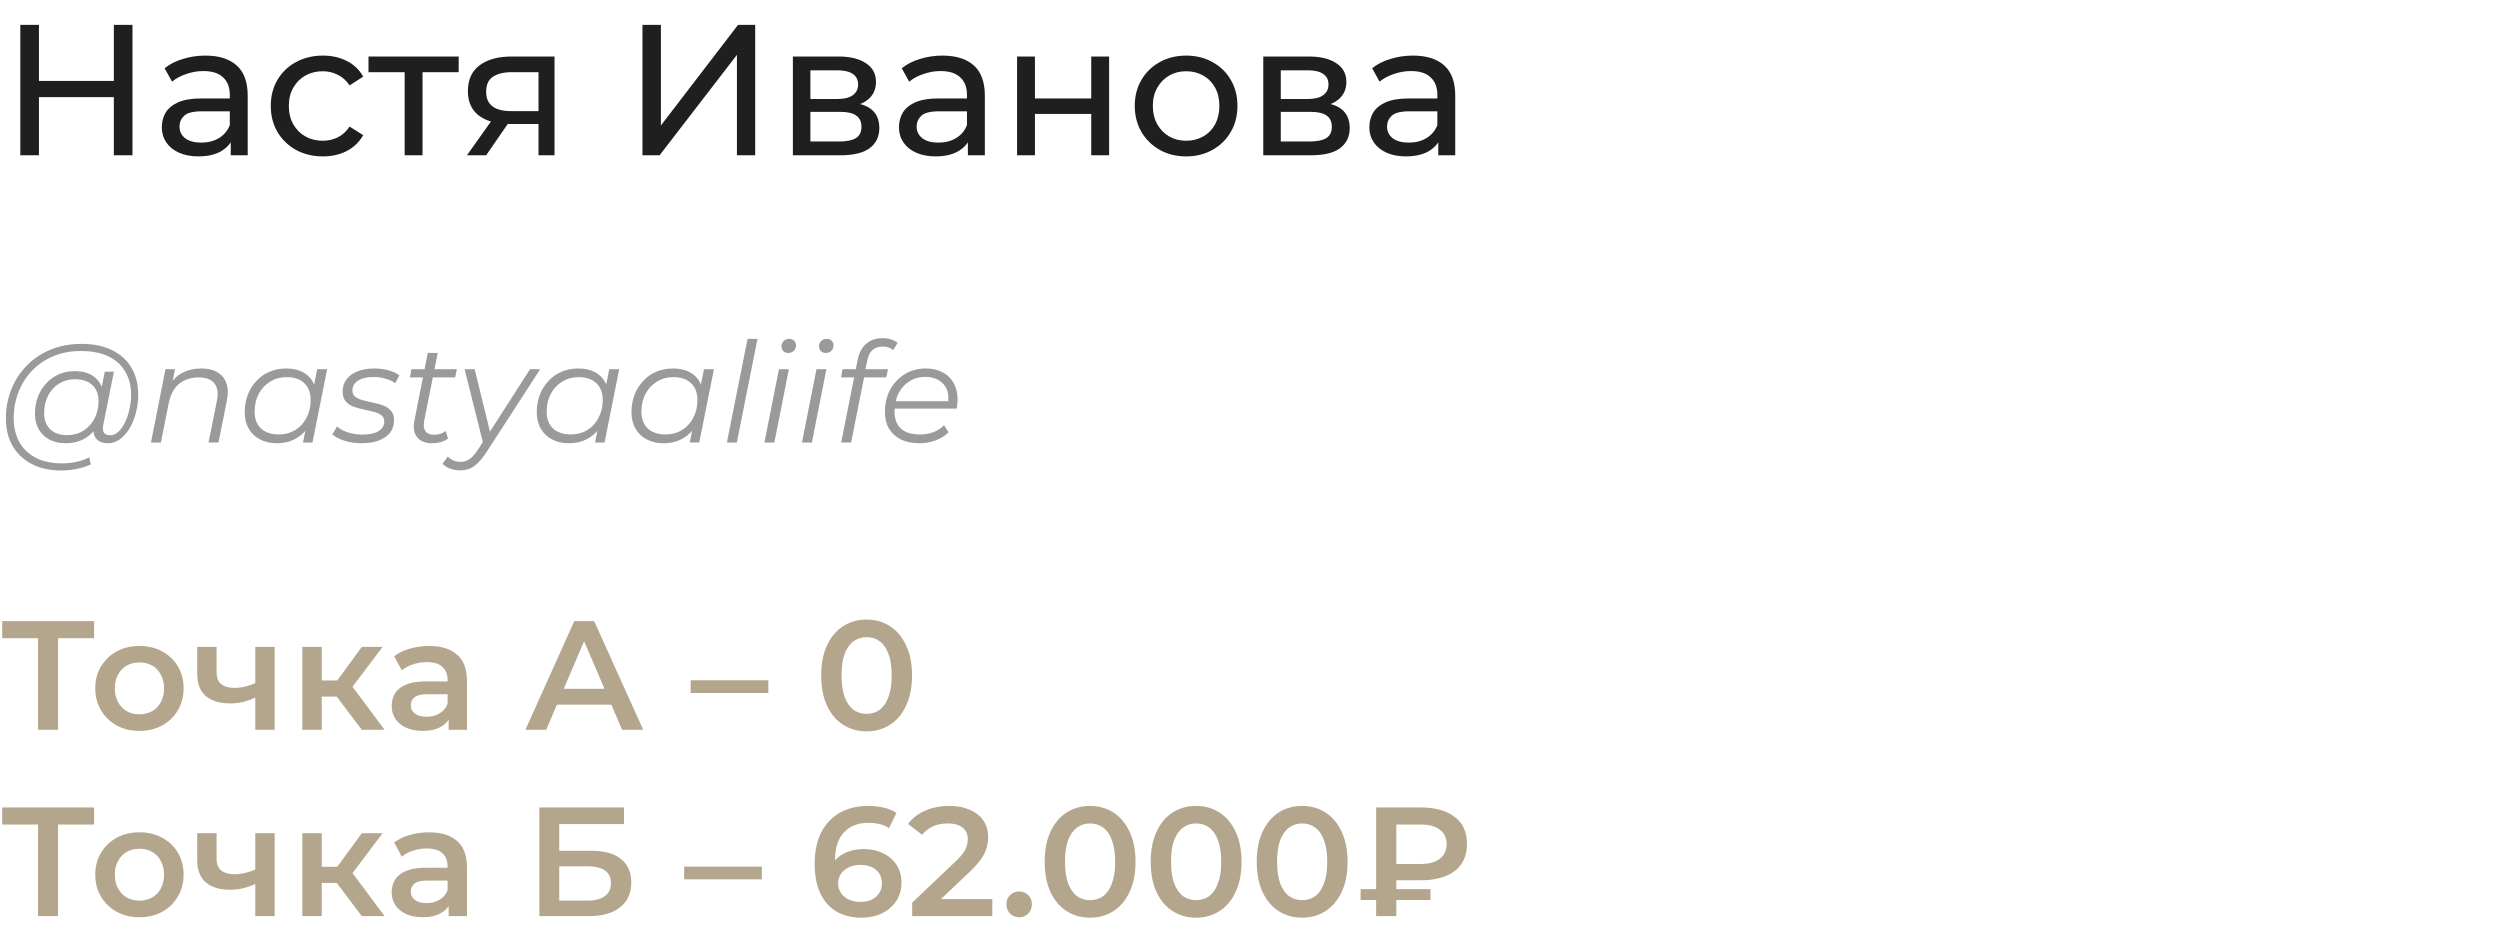 <?xml version="1.0" encoding="UTF-8"?> <svg xmlns="http://www.w3.org/2000/svg" width="322" height="122" viewBox="0 0 322 122" fill="none"><path d="M14.664 3.2H17.064V20H14.664V3.2ZM5.016 20H2.616V3.2H5.016V20ZM14.88 12.512H4.776V10.424H14.88V12.512ZM29.72 20V17.312L29.599 16.808V12.224C29.599 11.248 29.311 10.496 28.735 9.968C28.175 9.424 27.328 9.152 26.192 9.152C25.439 9.152 24.703 9.28 23.983 9.536C23.264 9.776 22.655 10.104 22.16 10.52L21.2 8.792C21.855 8.264 22.64 7.864 23.552 7.592C24.48 7.304 25.448 7.16 26.456 7.16C28.2 7.16 29.544 7.584 30.488 8.432C31.431 9.28 31.904 10.576 31.904 12.32V20H29.72ZM25.544 20.144C24.599 20.144 23.767 19.984 23.047 19.664C22.343 19.344 21.799 18.904 21.416 18.344C21.032 17.768 20.84 17.12 20.84 16.4C20.84 15.712 21 15.088 21.32 14.528C21.655 13.968 22.192 13.52 22.927 13.184C23.68 12.848 24.688 12.68 25.951 12.68H29.983V14.336H26.047C24.895 14.336 24.119 14.528 23.72 14.912C23.32 15.296 23.119 15.76 23.119 16.304C23.119 16.928 23.367 17.432 23.863 17.816C24.36 18.184 25.047 18.368 25.927 18.368C26.791 18.368 27.544 18.176 28.183 17.792C28.84 17.408 29.311 16.848 29.599 16.112L30.055 17.696C29.752 18.448 29.215 19.048 28.448 19.496C27.68 19.928 26.712 20.144 25.544 20.144ZM41.596 20.144C40.3 20.144 39.14 19.864 38.116 19.304C37.108 18.744 36.316 17.976 35.74 17C35.164 16.024 34.876 14.904 34.876 13.64C34.876 12.376 35.164 11.256 35.74 10.28C36.316 9.304 37.108 8.544 38.116 8C39.14 7.44 40.3 7.16 41.596 7.16C42.748 7.16 43.772 7.392 44.668 7.856C45.58 8.304 46.284 8.976 46.78 9.872L45.028 11C44.612 10.376 44.1 9.92 43.492 9.632C42.9 9.328 42.26 9.176 41.572 9.176C40.74 9.176 39.996 9.36 39.34 9.728C38.684 10.096 38.164 10.616 37.78 11.288C37.396 11.944 37.204 12.728 37.204 13.64C37.204 14.552 37.396 15.344 37.78 16.016C38.164 16.688 38.684 17.208 39.34 17.576C39.996 17.944 40.74 18.128 41.572 18.128C42.26 18.128 42.9 17.984 43.492 17.696C44.1 17.392 44.612 16.928 45.028 16.304L46.78 17.408C46.284 18.288 45.58 18.968 44.668 19.448C43.772 19.912 42.748 20.144 41.596 20.144ZM52.119 20V8.696L52.695 9.296H47.463V7.28H59.079V9.296H53.871L54.423 8.696V20H52.119ZM69.36 20V15.536L69.72 15.968H65.664C63.968 15.968 62.64 15.608 61.68 14.888C60.736 14.168 60.264 13.12 60.264 11.744C60.264 10.272 60.768 9.16 61.776 8.408C62.8 7.656 64.16 7.28 65.856 7.28H71.424V20H69.36ZM60.144 20L63.6 15.128H65.976L62.616 20H60.144ZM69.36 14.816V8.648L69.72 9.296H65.928C64.872 9.296 64.056 9.496 63.48 9.896C62.904 10.28 62.616 10.92 62.616 11.816C62.616 13.48 63.688 14.312 65.832 14.312H69.72L69.36 14.816ZM82.749 20V3.2H85.125V16.16L95.061 3.2H97.269V20H94.917V7.064L84.957 20H82.749ZM102.123 20V7.28H108.027C109.515 7.28 110.683 7.568 111.531 8.144C112.395 8.704 112.827 9.504 112.827 10.544C112.827 11.584 112.419 12.392 111.603 12.968C110.803 13.528 109.739 13.808 108.411 13.808L108.771 13.184C110.291 13.184 111.419 13.464 112.155 14.024C112.891 14.584 113.259 15.408 113.259 16.496C113.259 17.6 112.843 18.464 112.011 19.088C111.195 19.696 109.939 20 108.243 20H102.123ZM104.379 18.224H108.075C109.035 18.224 109.755 18.08 110.235 17.792C110.715 17.488 110.955 17.008 110.955 16.352C110.955 15.68 110.731 15.192 110.283 14.888C109.851 14.568 109.163 14.408 108.219 14.408H104.379V18.224ZM104.379 12.752H107.835C108.715 12.752 109.379 12.592 109.827 12.272C110.291 11.936 110.523 11.472 110.523 10.88C110.523 10.272 110.291 9.816 109.827 9.512C109.379 9.208 108.715 9.056 107.835 9.056H104.379V12.752ZM124.665 20V17.312L124.545 16.808V12.224C124.545 11.248 124.257 10.496 123.681 9.968C123.121 9.424 122.273 9.152 121.137 9.152C120.385 9.152 119.649 9.28 118.929 9.536C118.209 9.776 117.601 10.104 117.105 10.52L116.145 8.792C116.801 8.264 117.585 7.864 118.497 7.592C119.425 7.304 120.393 7.16 121.401 7.16C123.145 7.16 124.489 7.584 125.433 8.432C126.377 9.28 126.849 10.576 126.849 12.32V20H124.665ZM120.489 20.144C119.545 20.144 118.713 19.984 117.993 19.664C117.289 19.344 116.745 18.904 116.361 18.344C115.977 17.768 115.785 17.12 115.785 16.4C115.785 15.712 115.945 15.088 116.265 14.528C116.601 13.968 117.137 13.52 117.873 13.184C118.625 12.848 119.633 12.68 120.897 12.68H124.929V14.336H120.993C119.841 14.336 119.065 14.528 118.665 14.912C118.265 15.296 118.065 15.76 118.065 16.304C118.065 16.928 118.313 17.432 118.809 17.816C119.305 18.184 119.993 18.368 120.873 18.368C121.737 18.368 122.489 18.176 123.129 17.792C123.785 17.408 124.257 16.848 124.545 16.112L125.001 17.696C124.697 18.448 124.161 19.048 123.393 19.496C122.625 19.928 121.657 20.144 120.489 20.144ZM130.998 20V7.28H133.302V12.68H140.55V7.28H142.854V20H140.55V14.672H133.302V20H130.998ZM152.782 20.144C151.502 20.144 150.366 19.864 149.374 19.304C148.382 18.744 147.598 17.976 147.022 17C146.446 16.008 146.158 14.888 146.158 13.64C146.158 12.376 146.446 11.256 147.022 10.28C147.598 9.304 148.382 8.544 149.374 8C150.366 7.44 151.502 7.16 152.782 7.16C154.046 7.16 155.174 7.44 156.166 8C157.174 8.544 157.958 9.304 158.518 10.28C159.094 11.24 159.382 12.36 159.382 13.64C159.382 14.904 159.094 16.024 158.518 17C157.958 17.976 157.174 18.744 156.166 19.304C155.174 19.864 154.046 20.144 152.782 20.144ZM152.782 18.128C153.598 18.128 154.326 17.944 154.966 17.576C155.622 17.208 156.134 16.688 156.502 16.016C156.87 15.328 157.054 14.536 157.054 13.64C157.054 12.728 156.87 11.944 156.502 11.288C156.134 10.616 155.622 10.096 154.966 9.728C154.326 9.36 153.598 9.176 152.782 9.176C151.966 9.176 151.238 9.36 150.598 9.728C149.958 10.096 149.446 10.616 149.062 11.288C148.678 11.944 148.486 12.728 148.486 13.64C148.486 14.536 148.678 15.328 149.062 16.016C149.446 16.688 149.958 17.208 150.598 17.576C151.238 17.944 151.966 18.128 152.782 18.128ZM162.709 20V7.28H168.613C170.101 7.28 171.269 7.568 172.117 8.144C172.981 8.704 173.413 9.504 173.413 10.544C173.413 11.584 173.005 12.392 172.189 12.968C171.389 13.528 170.325 13.808 168.997 13.808L169.357 13.184C170.877 13.184 172.005 13.464 172.741 14.024C173.477 14.584 173.845 15.408 173.845 16.496C173.845 17.6 173.429 18.464 172.597 19.088C171.781 19.696 170.525 20 168.829 20H162.709ZM164.965 18.224H168.661C169.621 18.224 170.341 18.08 170.821 17.792C171.301 17.488 171.541 17.008 171.541 16.352C171.541 15.68 171.317 15.192 170.869 14.888C170.437 14.568 169.749 14.408 168.805 14.408H164.965V18.224ZM164.965 12.752H168.421C169.301 12.752 169.965 12.592 170.413 12.272C170.877 11.936 171.109 11.472 171.109 10.88C171.109 10.272 170.877 9.816 170.413 9.512C169.965 9.208 169.301 9.056 168.421 9.056H164.965V12.752ZM185.251 20V17.312L185.131 16.808V12.224C185.131 11.248 184.843 10.496 184.267 9.968C183.707 9.424 182.859 9.152 181.723 9.152C180.971 9.152 180.235 9.28 179.515 9.536C178.795 9.776 178.187 10.104 177.691 10.52L176.731 8.792C177.387 8.264 178.171 7.864 179.083 7.592C180.011 7.304 180.979 7.16 181.987 7.16C183.731 7.16 185.075 7.584 186.019 8.432C186.963 9.28 187.435 10.576 187.435 12.32V20H185.251ZM181.075 20.144C180.131 20.144 179.299 19.984 178.579 19.664C177.875 19.344 177.331 18.904 176.947 18.344C176.563 17.768 176.371 17.12 176.371 16.4C176.371 15.712 176.531 15.088 176.851 14.528C177.187 13.968 177.723 13.52 178.459 13.184C179.211 12.848 180.219 12.68 181.483 12.68H185.515V14.336H181.579C180.427 14.336 179.651 14.528 179.251 14.912C178.851 15.296 178.651 15.76 178.651 16.304C178.651 16.928 178.899 17.432 179.395 17.816C179.891 18.184 180.579 18.368 181.459 18.368C182.323 18.368 183.075 18.176 183.715 17.792C184.371 17.408 184.843 16.848 185.131 16.112L185.587 17.696C185.283 18.448 184.747 19.048 183.979 19.496C183.211 19.928 182.243 20.144 181.075 20.144Z" fill="#1F1F1F"></path><path d="M7.902 60.6C6.414 60.6 5.136 60.318 4.068 59.754C3 59.19 2.178 58.404 1.602 57.396C1.038 56.388 0.756 55.224 0.756 53.904C0.756 52.596 0.984 51.36 1.44 50.196C1.896 49.032 2.55 48.012 3.402 47.136C4.254 46.248 5.28 45.552 6.48 45.048C7.68 44.544 9.024 44.292 10.512 44.292C12.072 44.292 13.392 44.568 14.472 45.12C15.564 45.66 16.392 46.422 16.956 47.406C17.52 48.378 17.802 49.518 17.802 50.826C17.802 51.654 17.7 52.446 17.496 53.202C17.304 53.946 17.028 54.612 16.668 55.2C16.32 55.776 15.906 56.238 15.426 56.586C14.958 56.922 14.448 57.09 13.896 57.09C13.236 57.09 12.738 56.898 12.402 56.514C12.066 56.13 11.97 55.614 12.114 54.966L12.384 53.67L12.816 52.518L12.942 50.628L13.5 47.874H14.67L13.302 54.714C13.206 55.194 13.242 55.542 13.41 55.758C13.578 55.962 13.836 56.064 14.184 56.064C14.568 56.064 14.922 55.914 15.246 55.614C15.57 55.314 15.852 54.912 16.092 54.408C16.344 53.904 16.536 53.346 16.668 52.734C16.812 52.122 16.884 51.492 16.884 50.844C16.884 49.716 16.638 48.732 16.146 47.892C15.666 47.04 14.946 46.38 13.986 45.912C13.026 45.444 11.832 45.21 10.404 45.21C9.096 45.21 7.908 45.438 6.84 45.894C5.784 46.338 4.878 46.956 4.122 47.748C3.366 48.54 2.784 49.464 2.376 50.52C1.968 51.564 1.764 52.674 1.764 53.85C1.764 55.002 1.998 56.016 2.466 56.892C2.946 57.768 3.648 58.452 4.572 58.944C5.508 59.436 6.648 59.682 7.992 59.682C8.64 59.682 9.264 59.616 9.864 59.484C10.464 59.352 11.01 59.16 11.502 58.908L11.7 59.808C11.184 60.06 10.59 60.252 9.918 60.384C9.258 60.528 8.586 60.6 7.902 60.6ZM8.424 57.09C7.656 57.09 6.972 56.934 6.372 56.622C5.784 56.31 5.322 55.866 4.986 55.29C4.662 54.714 4.5 54.036 4.5 53.256C4.5 52.488 4.626 51.774 4.878 51.114C5.13 50.454 5.484 49.878 5.94 49.386C6.396 48.882 6.936 48.492 7.56 48.216C8.184 47.94 8.874 47.802 9.63 47.802C10.842 47.802 11.772 48.132 12.42 48.792C13.068 49.44 13.398 50.364 13.41 51.564C13.422 52.584 13.23 53.514 12.834 54.354C12.438 55.182 11.868 55.848 11.124 56.352C10.38 56.844 9.48 57.09 8.424 57.09ZM8.676 56.046C9.456 56.046 10.146 55.854 10.746 55.47C11.346 55.086 11.82 54.57 12.168 53.922C12.516 53.262 12.69 52.518 12.69 51.69C12.69 50.778 12.42 50.076 11.88 49.584C11.34 49.092 10.596 48.846 9.648 48.846C8.892 48.846 8.214 49.032 7.614 49.404C7.014 49.776 6.54 50.292 6.192 50.952C5.856 51.6 5.688 52.344 5.688 53.184C5.688 54.096 5.952 54.804 6.48 55.308C7.008 55.8 7.74 56.046 8.676 56.046ZM25.942 47.46C26.794 47.46 27.49 47.628 28.03 47.964C28.582 48.288 28.96 48.762 29.164 49.386C29.38 50.01 29.398 50.754 29.218 51.618L28.138 57H26.86L27.94 51.6C28.132 50.664 28.03 49.932 27.634 49.404C27.25 48.876 26.566 48.612 25.582 48.612C24.574 48.612 23.734 48.888 23.062 49.44C22.402 49.992 21.958 50.82 21.73 51.924L20.722 57H19.444L21.316 47.55H22.54L22 50.268L21.73 49.8C22.186 48.984 22.774 48.39 23.494 48.018C24.226 47.646 25.042 47.46 25.942 47.46ZM35.64 57.09C34.836 57.09 34.122 56.928 33.498 56.604C32.874 56.28 32.388 55.818 32.04 55.218C31.692 54.618 31.518 53.904 31.518 53.076C31.518 52.272 31.65 51.528 31.914 50.844C32.178 50.16 32.55 49.566 33.03 49.062C33.51 48.546 34.074 48.15 34.722 47.874C35.382 47.598 36.096 47.46 36.864 47.46C37.692 47.46 38.394 47.61 38.97 47.91C39.546 48.198 39.99 48.624 40.302 49.188C40.614 49.74 40.77 50.412 40.77 51.204C40.77 52.344 40.56 53.358 40.14 54.246C39.72 55.134 39.126 55.83 38.358 56.334C37.59 56.838 36.684 57.09 35.64 57.09ZM35.91 55.956C36.702 55.956 37.404 55.77 38.016 55.398C38.64 55.014 39.126 54.486 39.474 53.814C39.834 53.142 40.014 52.38 40.014 51.528C40.014 50.592 39.738 49.866 39.186 49.35C38.646 48.834 37.884 48.576 36.9 48.576C36.12 48.576 35.418 48.768 34.794 49.152C34.17 49.536 33.678 50.064 33.318 50.736C32.97 51.396 32.796 52.158 32.796 53.022C32.796 53.946 33.066 54.666 33.606 55.182C34.158 55.698 34.926 55.956 35.91 55.956ZM39.024 57L39.564 54.282L40.104 52.374L40.284 50.394L40.86 47.55H42.138L40.248 57H39.024ZM46.561 57.09C45.793 57.09 45.067 56.982 44.383 56.766C43.699 56.55 43.171 56.274 42.799 55.938L43.411 54.93C43.771 55.254 44.245 55.512 44.833 55.704C45.421 55.884 46.039 55.974 46.687 55.974C47.587 55.974 48.277 55.824 48.757 55.524C49.249 55.224 49.495 54.81 49.495 54.282C49.495 53.922 49.363 53.652 49.099 53.472C48.847 53.28 48.517 53.136 48.109 53.04C47.701 52.932 47.269 52.83 46.813 52.734C46.357 52.638 45.925 52.518 45.517 52.374C45.109 52.218 44.773 51.984 44.509 51.672C44.257 51.36 44.131 50.94 44.131 50.412C44.131 49.812 44.299 49.29 44.635 48.846C44.983 48.402 45.463 48.06 46.075 47.82C46.687 47.58 47.407 47.46 48.235 47.46C48.835 47.46 49.429 47.538 50.017 47.694C50.605 47.85 51.079 48.066 51.439 48.342L50.899 49.368C50.527 49.08 50.095 48.876 49.603 48.756C49.111 48.624 48.619 48.558 48.127 48.558C47.251 48.558 46.573 48.72 46.093 49.044C45.625 49.356 45.391 49.77 45.391 50.286C45.391 50.646 45.517 50.922 45.769 51.114C46.033 51.306 46.369 51.456 46.777 51.564C47.185 51.672 47.617 51.774 48.073 51.87C48.541 51.954 48.973 52.074 49.369 52.23C49.777 52.386 50.107 52.614 50.359 52.914C50.623 53.202 50.755 53.61 50.755 54.138C50.755 54.762 50.581 55.296 50.233 55.74C49.885 56.172 49.393 56.508 48.757 56.748C48.133 56.976 47.401 57.09 46.561 57.09ZM55.602 57.09C55.062 57.09 54.6 56.976 54.216 56.748C53.832 56.508 53.562 56.172 53.406 55.74C53.262 55.308 53.25 54.792 53.37 54.192L55.098 45.462H56.376L54.648 54.138C54.528 54.726 54.57 55.182 54.774 55.506C54.99 55.83 55.38 55.992 55.944 55.992C56.208 55.992 56.466 55.956 56.718 55.884C56.97 55.8 57.198 55.674 57.402 55.506L57.708 56.478C57.408 56.706 57.072 56.868 56.7 56.964C56.328 57.048 55.962 57.09 55.602 57.09ZM52.794 48.612L52.992 47.55H58.842L58.626 48.612H52.794ZM59.247 60.582C58.803 60.582 58.377 60.504 57.969 60.348C57.561 60.204 57.237 60 56.997 59.736L57.681 58.8C57.885 59.016 58.125 59.184 58.401 59.304C58.677 59.424 58.989 59.484 59.337 59.484C59.745 59.484 60.117 59.37 60.453 59.142C60.801 58.926 61.161 58.53 61.533 57.954L62.487 56.496L62.649 56.316L68.265 47.55H69.579L62.667 58.224C62.271 58.824 61.899 59.292 61.551 59.628C61.203 59.976 60.843 60.222 60.471 60.366C60.111 60.51 59.703 60.582 59.247 60.582ZM62.271 57.27L59.841 47.55H61.137L63.261 56.226L62.271 57.27ZM73.257 57.09C72.453 57.09 71.739 56.928 71.115 56.604C70.491 56.28 70.005 55.818 69.657 55.218C69.309 54.618 69.135 53.904 69.135 53.076C69.135 52.272 69.267 51.528 69.531 50.844C69.795 50.16 70.167 49.566 70.647 49.062C71.127 48.546 71.691 48.15 72.339 47.874C72.999 47.598 73.713 47.46 74.481 47.46C75.309 47.46 76.011 47.61 76.587 47.91C77.163 48.198 77.607 48.624 77.919 49.188C78.231 49.74 78.387 50.412 78.387 51.204C78.387 52.344 78.177 53.358 77.757 54.246C77.337 55.134 76.743 55.83 75.975 56.334C75.207 56.838 74.301 57.09 73.257 57.09ZM73.527 55.956C74.319 55.956 75.021 55.77 75.633 55.398C76.257 55.014 76.743 54.486 77.091 53.814C77.451 53.142 77.631 52.38 77.631 51.528C77.631 50.592 77.355 49.866 76.803 49.35C76.263 48.834 75.501 48.576 74.517 48.576C73.737 48.576 73.035 48.768 72.411 49.152C71.787 49.536 71.295 50.064 70.935 50.736C70.587 51.396 70.413 52.158 70.413 53.022C70.413 53.946 70.683 54.666 71.223 55.182C71.775 55.698 72.543 55.956 73.527 55.956ZM76.641 57L77.181 54.282L77.721 52.374L77.901 50.394L78.477 47.55H79.755L77.865 57H76.641ZM85.456 57.09C84.652 57.09 83.938 56.928 83.314 56.604C82.69 56.28 82.204 55.818 81.856 55.218C81.508 54.618 81.334 53.904 81.334 53.076C81.334 52.272 81.466 51.528 81.73 50.844C81.994 50.16 82.366 49.566 82.846 49.062C83.326 48.546 83.89 48.15 84.538 47.874C85.198 47.598 85.912 47.46 86.68 47.46C87.508 47.46 88.21 47.61 88.786 47.91C89.362 48.198 89.806 48.624 90.118 49.188C90.43 49.74 90.586 50.412 90.586 51.204C90.586 52.344 90.376 53.358 89.956 54.246C89.536 55.134 88.942 55.83 88.174 56.334C87.406 56.838 86.5 57.09 85.456 57.09ZM85.726 55.956C86.518 55.956 87.22 55.77 87.832 55.398C88.456 55.014 88.942 54.486 89.29 53.814C89.65 53.142 89.83 52.38 89.83 51.528C89.83 50.592 89.554 49.866 89.002 49.35C88.462 48.834 87.7 48.576 86.716 48.576C85.936 48.576 85.234 48.768 84.61 49.152C83.986 49.536 83.494 50.064 83.134 50.736C82.786 51.396 82.612 52.158 82.612 53.022C82.612 53.946 82.882 54.666 83.422 55.182C83.974 55.698 84.742 55.956 85.726 55.956ZM88.84 57L89.38 54.282L89.92 52.374L90.1 50.394L90.676 47.55H91.954L90.064 57H88.84ZM93.623 57L96.287 43.644H97.565L94.901 57H93.623ZM98.457 57L100.329 47.55H101.607L99.735 57H98.457ZM101.517 45.462C101.265 45.462 101.055 45.378 100.887 45.21C100.731 45.042 100.653 44.844 100.653 44.616C100.653 44.352 100.743 44.124 100.923 43.932C101.115 43.74 101.355 43.644 101.643 43.644C101.895 43.644 102.105 43.722 102.273 43.878C102.441 44.034 102.525 44.232 102.525 44.472C102.525 44.76 102.429 45 102.237 45.192C102.045 45.372 101.805 45.462 101.517 45.462ZM103.291 57L105.163 47.55H106.441L104.569 57H103.291ZM106.351 45.462C106.099 45.462 105.889 45.378 105.721 45.21C105.565 45.042 105.487 44.844 105.487 44.616C105.487 44.352 105.577 44.124 105.757 43.932C105.949 43.74 106.189 43.644 106.477 43.644C106.729 43.644 106.939 43.722 107.107 43.878C107.275 44.034 107.359 44.232 107.359 44.472C107.359 44.76 107.263 45 107.071 45.192C106.879 45.372 106.639 45.462 106.351 45.462ZM108.341 57L110.465 46.344C110.645 45.456 111.005 44.772 111.545 44.292C112.097 43.8 112.817 43.554 113.705 43.554C114.089 43.554 114.449 43.608 114.785 43.716C115.121 43.824 115.397 43.974 115.613 44.166L115.037 45.102C114.701 44.79 114.257 44.634 113.705 44.634C113.153 44.634 112.709 44.784 112.373 45.084C112.049 45.372 111.821 45.84 111.689 46.488L111.401 47.874L111.329 48.432L109.619 57H108.341ZM108.323 48.612L108.521 47.55H114.371L114.155 48.612H108.323ZM118.387 57.09C117.487 57.09 116.701 56.928 116.029 56.604C115.369 56.268 114.859 55.8 114.499 55.2C114.151 54.6 113.977 53.886 113.977 53.058C113.977 51.978 114.205 51.018 114.661 50.178C115.117 49.338 115.741 48.678 116.533 48.198C117.325 47.706 118.219 47.46 119.215 47.46C120.055 47.46 120.781 47.622 121.393 47.946C122.005 48.258 122.479 48.714 122.815 49.314C123.163 49.914 123.337 50.634 123.337 51.474C123.337 51.666 123.325 51.864 123.301 52.068C123.277 52.26 123.247 52.446 123.211 52.626H114.913L115.075 51.672H122.617L122.095 52.032C122.215 51.276 122.161 50.64 121.933 50.124C121.705 49.608 121.351 49.218 120.871 48.954C120.403 48.678 119.839 48.54 119.179 48.54C118.411 48.54 117.727 48.732 117.127 49.116C116.527 49.488 116.059 50.01 115.723 50.682C115.387 51.342 115.219 52.116 115.219 53.004C115.219 53.952 115.489 54.684 116.029 55.2C116.581 55.704 117.403 55.956 118.495 55.956C119.131 55.956 119.719 55.854 120.259 55.65C120.799 55.434 121.243 55.14 121.591 54.768L122.167 55.686C121.723 56.13 121.165 56.478 120.493 56.73C119.833 56.97 119.131 57.09 118.387 57.09Z" fill="#9A9A9A"></path><path d="M4.9 94V81.56L5.52 82.2H0.28V80H12.12V82.2H6.88L7.48 81.56V94H4.9ZM17.949 94.14C16.855 94.14 15.882 93.907 15.029 93.44C14.175 92.96 13.502 92.307 13.009 91.48C12.515 90.653 12.269 89.713 12.269 88.66C12.269 87.593 12.515 86.653 13.009 85.84C13.502 85.013 14.175 84.367 15.029 83.9C15.882 83.433 16.855 83.2 17.949 83.2C19.055 83.2 20.035 83.433 20.889 83.9C21.755 84.367 22.429 85.007 22.909 85.82C23.402 86.633 23.649 87.58 23.649 88.66C23.649 89.713 23.402 90.653 22.909 91.48C22.429 92.307 21.755 92.96 20.889 93.44C20.035 93.907 19.055 94.14 17.949 94.14ZM17.949 92C18.562 92 19.109 91.867 19.589 91.6C20.069 91.333 20.442 90.947 20.709 90.44C20.989 89.933 21.129 89.34 21.129 88.66C21.129 87.967 20.989 87.373 20.709 86.88C20.442 86.373 20.069 85.987 19.589 85.72C19.109 85.453 18.569 85.32 17.969 85.32C17.355 85.32 16.809 85.453 16.329 85.72C15.862 85.987 15.489 86.373 15.209 86.88C14.929 87.373 14.789 87.967 14.789 88.66C14.789 89.34 14.929 89.933 15.209 90.44C15.489 90.947 15.862 91.333 16.329 91.6C16.809 91.867 17.349 92 17.949 92ZM33.058 89.78C32.552 90.02 32.012 90.22 31.438 90.38C30.878 90.527 30.285 90.6 29.658 90.6C28.312 90.6 27.265 90.287 26.518 89.66C25.772 89.033 25.398 88.06 25.398 86.74V83.32H27.898V86.58C27.898 87.287 28.098 87.8 28.498 88.12C28.912 88.44 29.478 88.6 30.198 88.6C30.678 88.6 31.158 88.54 31.638 88.42C32.118 88.3 32.592 88.133 33.058 87.92V89.78ZM32.878 94V83.32H35.378V94H32.878ZM46.6 94L42.74 88.88L44.78 87.62L49.54 94H46.6ZM38.94 94V83.32H41.44V94H38.94ZM40.7 89.72V87.64H44.32V89.72H40.7ZM45.02 88.96L42.68 88.68L46.6 83.32H49.28L45.02 88.96ZM57.788 94V91.84L57.648 91.38V87.6C57.648 86.867 57.428 86.3 56.988 85.9C56.548 85.487 55.882 85.28 54.988 85.28C54.388 85.28 53.795 85.373 53.208 85.56C52.635 85.747 52.148 86.007 51.748 86.34L50.768 84.52C51.342 84.08 52.022 83.753 52.808 83.54C53.608 83.313 54.435 83.2 55.288 83.2C56.835 83.2 58.028 83.573 58.868 84.32C59.721 85.053 60.148 86.193 60.148 87.74V94H57.788ZM54.428 94.14C53.628 94.14 52.928 94.007 52.328 93.74C51.728 93.46 51.261 93.08 50.928 92.6C50.608 92.107 50.448 91.553 50.448 90.94C50.448 90.34 50.588 89.8 50.868 89.32C51.161 88.84 51.635 88.46 52.288 88.18C52.941 87.9 53.808 87.76 54.888 87.76H57.988V89.42H55.068C54.215 89.42 53.642 89.56 53.348 89.84C53.055 90.107 52.908 90.44 52.908 90.84C52.908 91.293 53.088 91.653 53.448 91.92C53.808 92.187 54.308 92.32 54.948 92.32C55.562 92.32 56.108 92.18 56.588 91.9C57.081 91.62 57.435 91.207 57.648 90.66L58.068 92.16C57.828 92.787 57.395 93.273 56.768 93.62C56.155 93.967 55.375 94.14 54.428 94.14ZM67.669 94L73.969 80H76.529L82.849 94H80.129L74.709 81.38H75.749L70.349 94H67.669ZM70.569 90.76L71.269 88.72H78.829L79.529 90.76H70.569ZM88.963 89.26V87.62H98.963V89.26H88.963ZM111.611 94.2C110.504 94.2 109.504 93.92 108.611 93.36C107.731 92.8 107.037 91.987 106.531 90.92C106.024 89.84 105.771 88.533 105.771 87C105.771 85.467 106.024 84.167 106.531 83.1C107.037 82.02 107.731 81.2 108.611 80.64C109.504 80.08 110.504 79.8 111.611 79.8C112.731 79.8 113.731 80.08 114.611 80.64C115.491 81.2 116.184 82.02 116.691 83.1C117.211 84.167 117.471 85.467 117.471 87C117.471 88.533 117.211 89.84 116.691 90.92C116.184 91.987 115.491 92.8 114.611 93.36C113.731 93.92 112.731 94.2 111.611 94.2ZM111.611 91.94C112.264 91.94 112.831 91.767 113.311 91.42C113.791 91.06 114.164 90.513 114.431 89.78C114.711 89.047 114.851 88.12 114.851 87C114.851 85.867 114.711 84.94 114.431 84.22C114.164 83.487 113.791 82.947 113.311 82.6C112.831 82.24 112.264 82.06 111.611 82.06C110.984 82.06 110.424 82.24 109.931 82.6C109.451 82.947 109.071 83.487 108.791 84.22C108.524 84.94 108.391 85.867 108.391 87C108.391 88.12 108.524 89.047 108.791 89.78C109.071 90.513 109.451 91.06 109.931 91.42C110.424 91.767 110.984 91.94 111.611 91.94ZM4.9 118V105.56L5.52 106.2H0.28V104H12.12V106.2H6.88L7.48 105.56V118H4.9ZM17.949 118.14C16.855 118.14 15.882 117.907 15.029 117.44C14.175 116.96 13.502 116.307 13.009 115.48C12.515 114.653 12.269 113.713 12.269 112.66C12.269 111.593 12.515 110.653 13.009 109.84C13.502 109.013 14.175 108.367 15.029 107.9C15.882 107.433 16.855 107.2 17.949 107.2C19.055 107.2 20.035 107.433 20.889 107.9C21.755 108.367 22.429 109.007 22.909 109.82C23.402 110.633 23.649 111.58 23.649 112.66C23.649 113.713 23.402 114.653 22.909 115.48C22.429 116.307 21.755 116.96 20.889 117.44C20.035 117.907 19.055 118.14 17.949 118.14ZM17.949 116C18.562 116 19.109 115.867 19.589 115.6C20.069 115.333 20.442 114.947 20.709 114.44C20.989 113.933 21.129 113.34 21.129 112.66C21.129 111.967 20.989 111.373 20.709 110.88C20.442 110.373 20.069 109.987 19.589 109.72C19.109 109.453 18.569 109.32 17.969 109.32C17.355 109.32 16.809 109.453 16.329 109.72C15.862 109.987 15.489 110.373 15.209 110.88C14.929 111.373 14.789 111.967 14.789 112.66C14.789 113.34 14.929 113.933 15.209 114.44C15.489 114.947 15.862 115.333 16.329 115.6C16.809 115.867 17.349 116 17.949 116ZM33.058 113.78C32.552 114.02 32.012 114.22 31.438 114.38C30.878 114.527 30.285 114.6 29.658 114.6C28.312 114.6 27.265 114.287 26.518 113.66C25.772 113.033 25.398 112.06 25.398 110.74V107.32H27.898V110.58C27.898 111.287 28.098 111.8 28.498 112.12C28.912 112.44 29.478 112.6 30.198 112.6C30.678 112.6 31.158 112.54 31.638 112.42C32.118 112.3 32.592 112.133 33.058 111.92V113.78ZM32.878 118V107.32H35.378V118H32.878ZM46.6 118L42.74 112.88L44.78 111.62L49.54 118H46.6ZM38.94 118V107.32H41.44V118H38.94ZM40.7 113.72V111.64H44.32V113.72H40.7ZM45.02 112.96L42.68 112.68L46.6 107.32H49.28L45.02 112.96ZM57.788 118V115.84L57.648 115.38V111.6C57.648 110.867 57.428 110.3 56.988 109.9C56.548 109.487 55.882 109.28 54.988 109.28C54.388 109.28 53.795 109.373 53.208 109.56C52.635 109.747 52.148 110.007 51.748 110.34L50.768 108.52C51.342 108.08 52.022 107.753 52.808 107.54C53.608 107.313 54.435 107.2 55.288 107.2C56.835 107.2 58.028 107.573 58.868 108.32C59.721 109.053 60.148 110.193 60.148 111.74V118H57.788ZM54.428 118.14C53.628 118.14 52.928 118.007 52.328 117.74C51.728 117.46 51.261 117.08 50.928 116.6C50.608 116.107 50.448 115.553 50.448 114.94C50.448 114.34 50.588 113.8 50.868 113.32C51.161 112.84 51.635 112.46 52.288 112.18C52.941 111.9 53.808 111.76 54.888 111.76H57.988V113.42H55.068C54.215 113.42 53.642 113.56 53.348 113.84C53.055 114.107 52.908 114.44 52.908 114.84C52.908 115.293 53.088 115.653 53.448 115.92C53.808 116.187 54.308 116.32 54.948 116.32C55.562 116.32 56.108 116.18 56.588 115.9C57.081 115.62 57.435 115.207 57.648 114.66L58.068 116.16C57.828 116.787 57.395 117.273 56.768 117.62C56.155 117.967 55.375 118.14 54.428 118.14ZM69.469 118V104H80.369V106.14H72.029V109.58H76.169C77.849 109.58 79.122 109.933 79.989 110.64C80.869 111.333 81.309 112.347 81.309 113.68C81.309 115.053 80.822 116.12 79.849 116.88C78.889 117.627 77.529 118 75.769 118H69.469ZM72.029 116H75.629C76.629 116 77.389 115.807 77.909 115.42C78.429 115.033 78.689 114.473 78.689 113.74C78.689 112.3 77.669 111.58 75.629 111.58H72.029V116ZM88.123 113.26V111.62H98.123V113.26H88.123ZM110.991 118.2C109.724 118.2 108.637 117.933 107.731 117.4C106.824 116.853 106.131 116.067 105.651 115.04C105.171 114.013 104.931 112.747 104.931 111.24C104.931 109.64 105.217 108.287 105.791 107.18C106.377 106.073 107.184 105.233 108.211 104.66C109.251 104.087 110.444 103.8 111.791 103.8C112.497 103.8 113.171 103.873 113.811 104.02C114.464 104.167 115.017 104.393 115.471 104.7L114.511 106.66C114.124 106.407 113.704 106.233 113.251 106.14C112.811 106.033 112.344 105.98 111.851 105.98C110.531 105.98 109.484 106.387 108.711 107.2C107.937 108.013 107.551 109.213 107.551 110.8C107.551 111.053 107.557 111.353 107.571 111.7C107.584 112.033 107.631 112.373 107.711 112.72L106.911 111.84C107.151 111.293 107.477 110.84 107.891 110.48C108.317 110.107 108.817 109.827 109.391 109.64C109.977 109.453 110.611 109.36 111.291 109.36C112.211 109.36 113.031 109.54 113.751 109.9C114.471 110.247 115.044 110.747 115.471 111.4C115.897 112.04 116.111 112.793 116.111 113.66C116.111 114.58 115.884 115.38 115.431 116.06C114.977 116.74 114.364 117.267 113.591 117.64C112.817 118.013 111.951 118.2 110.991 118.2ZM110.851 116.16C111.384 116.16 111.857 116.067 112.271 115.88C112.684 115.68 113.004 115.4 113.231 115.04C113.471 114.68 113.591 114.26 113.591 113.78C113.591 113.047 113.337 112.467 112.831 112.04C112.324 111.613 111.644 111.4 110.791 111.4C110.231 111.4 109.737 111.507 109.311 111.72C108.897 111.92 108.564 112.2 108.311 112.56C108.071 112.92 107.951 113.333 107.951 113.8C107.951 114.227 108.064 114.62 108.291 114.98C108.517 115.34 108.844 115.627 109.271 115.84C109.711 116.053 110.237 116.16 110.851 116.16ZM117.49 118V116.26L123.05 110.98C123.517 110.54 123.863 110.153 124.09 109.82C124.317 109.487 124.463 109.18 124.53 108.9C124.61 108.607 124.65 108.333 124.65 108.08C124.65 107.44 124.43 106.947 123.99 106.6C123.55 106.24 122.903 106.06 122.05 106.06C121.37 106.06 120.75 106.18 120.19 106.42C119.643 106.66 119.17 107.027 118.77 107.52L116.95 106.12C117.497 105.387 118.23 104.82 119.15 104.42C120.083 104.007 121.123 103.8 122.27 103.8C123.283 103.8 124.163 103.967 124.91 104.3C125.67 104.62 126.25 105.08 126.65 105.68C127.063 106.28 127.27 106.993 127.27 107.82C127.27 108.273 127.21 108.727 127.09 109.18C126.97 109.62 126.743 110.087 126.41 110.58C126.077 111.073 125.59 111.627 124.95 112.24L120.17 116.78L119.63 115.8H127.81V118H117.49ZM131.266 118.14C130.812 118.14 130.426 117.987 130.106 117.68C129.786 117.36 129.626 116.96 129.626 116.48C129.626 115.973 129.786 115.573 130.106 115.28C130.426 114.973 130.812 114.82 131.266 114.82C131.719 114.82 132.106 114.973 132.426 115.28C132.746 115.573 132.906 115.973 132.906 116.48C132.906 116.96 132.746 117.36 132.426 117.68C132.106 117.987 131.719 118.14 131.266 118.14ZM140.394 118.2C139.288 118.2 138.288 117.92 137.394 117.36C136.514 116.8 135.821 115.987 135.314 114.92C134.808 113.84 134.554 112.533 134.554 111C134.554 109.467 134.808 108.167 135.314 107.1C135.821 106.02 136.514 105.2 137.394 104.64C138.288 104.08 139.288 103.8 140.394 103.8C141.514 103.8 142.514 104.08 143.394 104.64C144.274 105.2 144.968 106.02 145.474 107.1C145.994 108.167 146.254 109.467 146.254 111C146.254 112.533 145.994 113.84 145.474 114.92C144.968 115.987 144.274 116.8 143.394 117.36C142.514 117.92 141.514 118.2 140.394 118.2ZM140.394 115.94C141.048 115.94 141.614 115.767 142.094 115.42C142.574 115.06 142.948 114.513 143.214 113.78C143.494 113.047 143.634 112.12 143.634 111C143.634 109.867 143.494 108.94 143.214 108.22C142.948 107.487 142.574 106.947 142.094 106.6C141.614 106.24 141.048 106.06 140.394 106.06C139.768 106.06 139.208 106.24 138.714 106.6C138.234 106.947 137.854 107.487 137.574 108.22C137.308 108.94 137.174 109.867 137.174 111C137.174 112.12 137.308 113.047 137.574 113.78C137.854 114.513 138.234 115.06 138.714 115.42C139.208 115.767 139.768 115.94 140.394 115.94ZM154.051 118.2C152.945 118.2 151.945 117.92 151.051 117.36C150.171 116.8 149.478 115.987 148.971 114.92C148.465 113.84 148.211 112.533 148.211 111C148.211 109.467 148.465 108.167 148.971 107.1C149.478 106.02 150.171 105.2 151.051 104.64C151.945 104.08 152.945 103.8 154.051 103.8C155.171 103.8 156.171 104.08 157.051 104.64C157.931 105.2 158.625 106.02 159.131 107.1C159.651 108.167 159.911 109.467 159.911 111C159.911 112.533 159.651 113.84 159.131 114.92C158.625 115.987 157.931 116.8 157.051 117.36C156.171 117.92 155.171 118.2 154.051 118.2ZM154.051 115.94C154.705 115.94 155.271 115.767 155.751 115.42C156.231 115.06 156.605 114.513 156.871 113.78C157.151 113.047 157.291 112.12 157.291 111C157.291 109.867 157.151 108.94 156.871 108.22C156.605 107.487 156.231 106.947 155.751 106.6C155.271 106.24 154.705 106.06 154.051 106.06C153.425 106.06 152.865 106.24 152.371 106.6C151.891 106.947 151.511 107.487 151.231 108.22C150.965 108.94 150.831 109.867 150.831 111C150.831 112.12 150.965 113.047 151.231 113.78C151.511 114.513 151.891 115.06 152.371 115.42C152.865 115.767 153.425 115.94 154.051 115.94ZM167.708 118.2C166.602 118.2 165.602 117.92 164.708 117.36C163.828 116.8 163.135 115.987 162.628 114.92C162.122 113.84 161.868 112.533 161.868 111C161.868 109.467 162.122 108.167 162.628 107.1C163.135 106.02 163.828 105.2 164.708 104.64C165.602 104.08 166.602 103.8 167.708 103.8C168.828 103.8 169.828 104.08 170.708 104.64C171.588 105.2 172.282 106.02 172.788 107.1C173.308 108.167 173.568 109.467 173.568 111C173.568 112.533 173.308 113.84 172.788 114.92C172.282 115.987 171.588 116.8 170.708 117.36C169.828 117.92 168.828 118.2 167.708 118.2ZM167.708 115.94C168.362 115.94 168.928 115.767 169.408 115.42C169.888 115.06 170.262 114.513 170.528 113.78C170.808 113.047 170.948 112.12 170.948 111C170.948 109.867 170.808 108.94 170.528 108.22C170.262 107.487 169.888 106.947 169.408 106.6C168.928 106.24 168.362 106.06 167.708 106.06C167.082 106.06 166.522 106.24 166.028 106.6C165.548 106.947 165.168 107.487 164.888 108.22C164.622 108.94 164.488 109.867 164.488 111C164.488 112.12 164.622 113.047 164.888 113.78C165.168 114.513 165.548 115.06 166.028 115.42C166.522 115.767 167.082 115.94 167.708 115.94ZM177.245 118V104H183.005C184.845 104 186.292 104.4 187.345 105.2C188.412 105.987 188.945 107.153 188.945 108.7C188.945 110.233 188.412 111.4 187.345 112.2C186.292 112.987 184.845 113.38 183.005 113.38H178.685L179.845 112.18V118H177.245ZM179.845 112.46L178.685 111.28H182.985C184.052 111.28 184.872 111.06 185.445 110.62C186.032 110.167 186.325 109.533 186.325 108.72C186.325 107.907 186.032 107.287 185.445 106.86C184.872 106.42 184.052 106.2 182.985 106.2H178.685L179.845 104.92V112.46ZM175.245 115.92V114.52H184.245V115.92H175.245Z" fill="#B4A68D"></path></svg> 